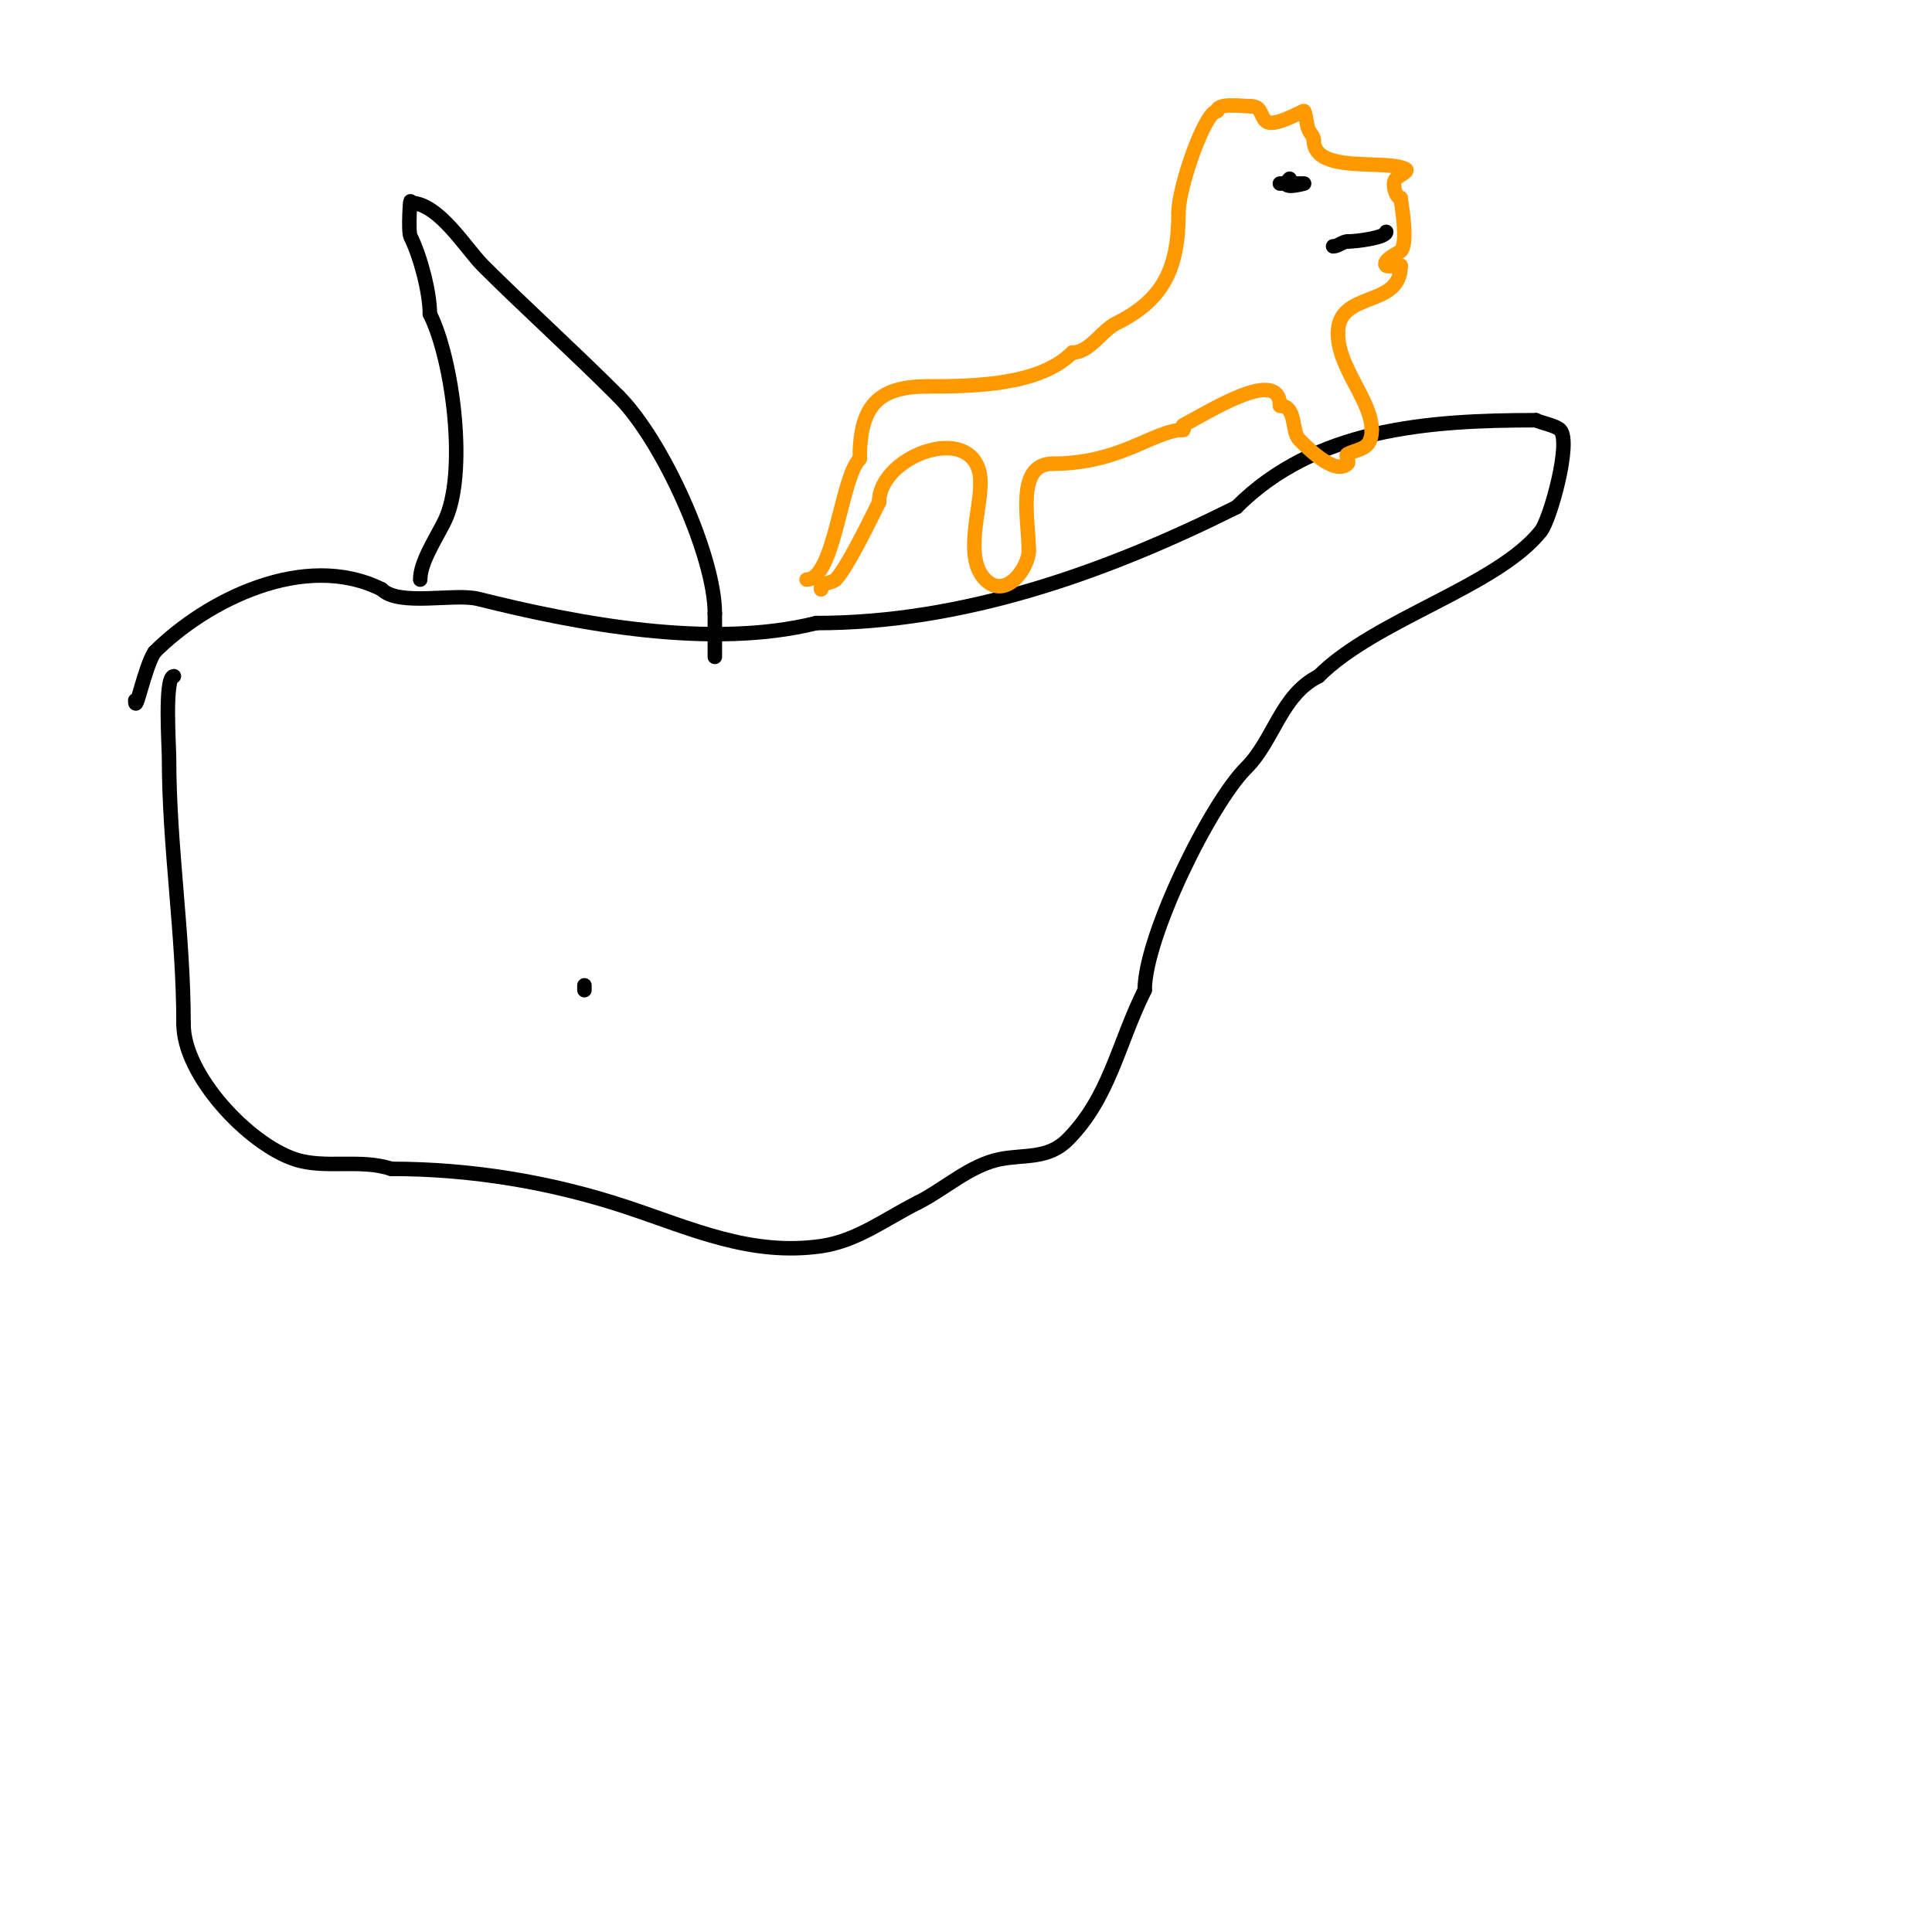 <svg viewBox='0 0 400 400' version='1.1' xmlns='http://www.w3.org/2000/svg' xmlns:xlink='http://www.w3.org/1999/xlink'><g fill='none' stroke='#000000' stroke-width='3' stroke-linecap='round' stroke-linejoin='round'><path d='M36,140c-1.997,0 -1,14.558 -1,17c0,18.342 3,36.34 3,55'/><path d='M38,212c0,10.621 13.453,24.818 23,28c6.254,2.085 13.586,-0.138 20,2'/><path d='M81,242c16.625,0 33.252,2.751 49,8c13.232,4.411 25.454,10.078 40,8c7.475,-1.068 13.331,-5.665 20,-9'/><path d='M190,249c5.511,-2.755 10.812,-7.762 17,-9c5.038,-1.008 9.957,0.043 14,-4c8.739,-8.739 10.433,-19.865 16,-31'/><path d='M237,205c0,-11.003 13.563,-38.563 21,-46c5.787,-5.787 7.176,-15.088 15,-19'/><path d='M273,140c11.803,-11.803 36.831,-18.539 46,-30c1.952,-2.44 6.419,-18.581 4,-21c-0.918,-0.918 -3.847,-1.424 -5,-2'/><path d='M318,87c-22.608,0 -45.745,1.745 -62,18'/><path d='M256,105c-27.108,13.554 -56.582,24 -87,24'/><path d='M169,129c-21.779,5.445 -49.495,0.126 -70,-5c-4.957,-1.239 -16.395,1.605 -20,-2'/><path d='M79,122c-15.964,-7.982 -36.304,2.304 -47,13'/><path d='M32,135c-2.064,3.096 -4,13.341 -4,10'/><path d='M87,120c0,-3.578 3.165,-8.329 5,-12c4.83,-9.661 1.837,-33.325 -3,-43'/><path d='M89,65c0,-4.512 -1.985,-11.971 -4,-16c-0.567,-1.133 0,-8.998 0,-7'/><path d='M85,42c5.807,0 11.479,9.479 15,13c8.095,8.095 18.602,17.602 28,27'/><path d='M128,82c9.267,9.267 20,33.221 20,45'/><path d='M148,127c0,3 0,6 0,9'/></g>
<g fill='none' stroke='#ff9900' stroke-width='3' stroke-linecap='round' stroke-linejoin='round'><path d='M167,120c5.794,0 7.083,-21.083 11,-25'/><path d='M178,95c0,-10.79 3.598,-15 14,-15'/><path d='M192,80c10.168,0 23.305,-0.305 30,-7'/><path d='M222,73c3.632,0 6.05,-4.525 9,-6c9.673,-4.836 13,-11.064 13,-23'/><path d='M244,44c0,-5.215 5.457,-21 8,-21'/><path d='M252,23c0,-1.789 5.252,-1 7,-1'/><path d='M259,22c2.2,0 1.934,1.934 3,3c1.667,1.667 7.862,-2.275 8,-2c0.529,1.057 0.44,2.88 1,4c0.333,0.667 1,1.255 1,2'/><path d='M272,29c0,7.102 14.756,3.878 19,6c0.843,0.422 -1.333,1.333 -2,2c-0.897,0.897 -0.047,4 1,4'/><path d='M290,41c0,0.596 1.685,9.315 0,11c-0.207,0.207 -4.046,1.954 -3,3c0.265,0.265 2.588,0 3,0'/><path d='M290,55c0,8.935 -13,4.985 -13,14'/><path d='M277,69c0,7.184 7,13.889 7,20'/><path d='M284,89c0,4.162 -2.632,3.816 -5,5c-0.596,0.298 0.471,1.529 0,2c-2.715,2.715 -9.19,-4.19 -10,-5c-1.685,-1.685 -0.5,-7 -4,-7'/><path d='M265,84c0,-8.271 -15.056,1.528 -20,4c-0.298,0.149 0,0.667 0,1'/><path d='M245,89c-5.965,0 -12.888,7 -27,7'/><path d='M218,96c-7.777,0 -5,11.514 -5,18'/><path d='M213,114c0,3.453 -4.707,10.293 -9,6c-4.47,-4.47 -1,-14.241 -1,-20'/><path d='M203,100c0,-13.255 -21,-6.056 -21,4'/><path d='M182,104c-1.877,3.754 -6.685,13.685 -9,16c-0.74,0.74 -3,0.58 -3,2'/><path d='M170,122l0,-1'/></g>
<g fill='none' stroke='#000000' stroke-width='3' stroke-linecap='round' stroke-linejoin='round'><path d='M266,38c-2.667,0 0.667,0 1,0'/><path d='M267,38c0.2,0 3,0 3,0c0,0 -5.564,1.564 -3,-1'/><path d='M267,37'/><path d='M287,48c0,1.242 -6.273,2 -8,2'/><path d='M279,50c-1.054,0 -1.946,1 -3,1'/><path d='M121,204l0,1'/></g>
</svg>